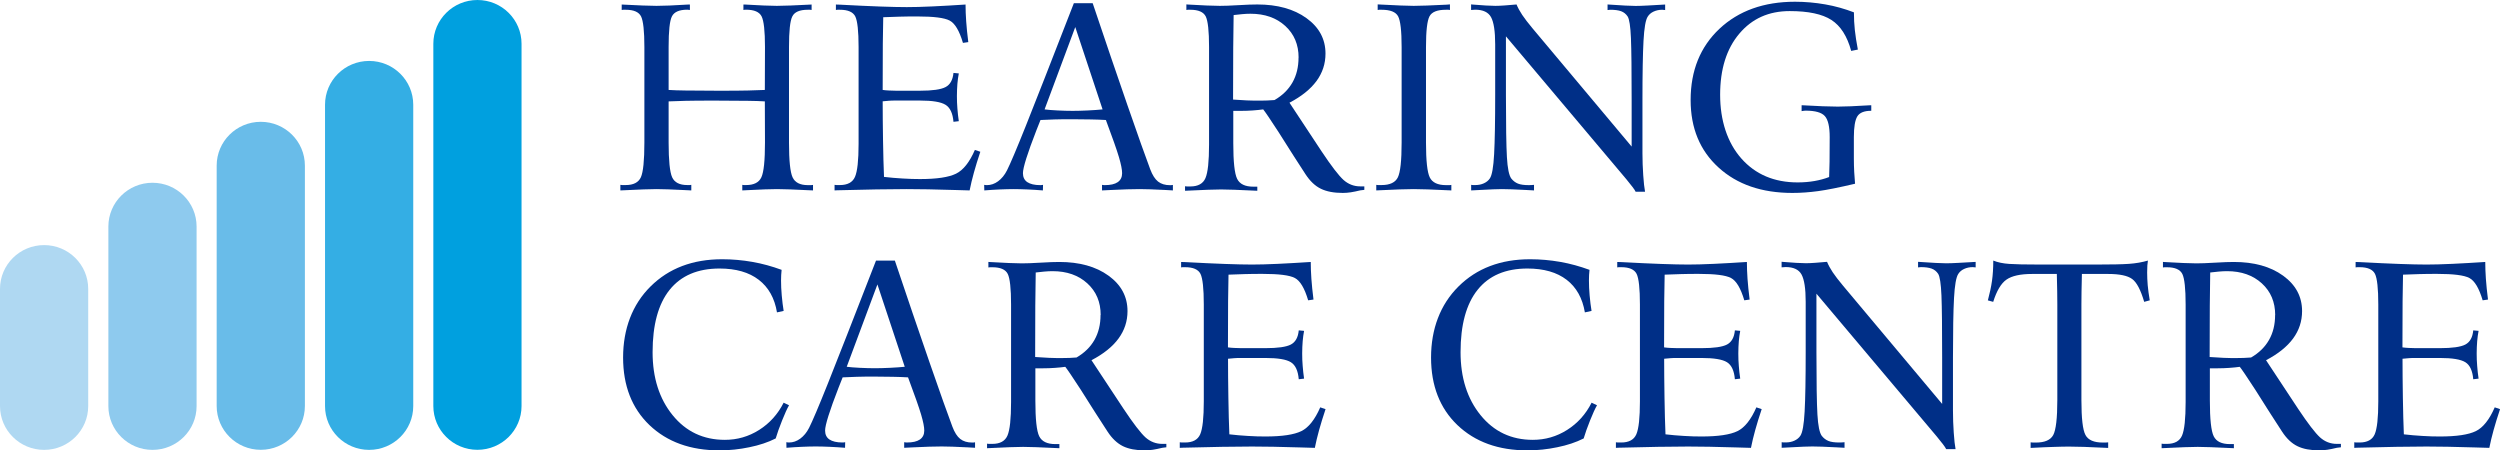 <?xml version="1.0" encoding="UTF-8"?>
<svg xmlns="http://www.w3.org/2000/svg" width="272" height="49" viewBox="0 0 272 49" fill="none">
  <g clip-path="url(#clip0_838_12945)">
    <path d="M9.597 31.43C9.597 28.799 7.449 26.666 4.799 26.666C2.148 26.666 0 28.799 0 31.43V44.183C0 46.814 2.148 48.947 4.799 48.947C7.449 48.947 9.597 46.814 9.597 44.183V31.43Z" fill="#AFD8F2"></path>
    <path d="M21.389 24.648C21.389 22.017 19.24 19.884 16.59 19.884C13.94 19.884 11.791 22.017 11.791 24.648V44.183C11.791 46.814 13.94 48.947 16.59 48.947C19.24 48.947 21.389 46.814 21.389 44.183V24.648Z" fill="#8ECAEE"></path>
    <path d="M33.172 18.018C33.172 15.386 31.023 13.253 28.373 13.253C25.723 13.253 23.574 15.386 23.574 18.018V44.175C23.574 46.806 25.723 48.939 28.373 48.939C31.023 48.939 33.172 46.806 33.172 44.175V18.018Z" fill="#69BCE9"></path>
    <path d="M44.961 11.395C44.961 8.763 42.812 6.63 40.162 6.63C37.512 6.63 35.363 8.763 35.363 11.395V44.183C35.363 46.814 37.512 48.947 40.162 48.947C42.812 48.947 44.961 46.814 44.961 44.183V11.395Z" fill="#34AEE4"></path>
    <path d="M56.744 4.764C56.744 2.133 54.596 0 51.945 0C49.295 0 47.147 2.133 47.147 4.764V44.175C47.147 46.806 49.295 48.939 51.945 48.939C54.596 48.939 56.744 46.806 56.744 44.175V4.764Z" fill="#00A0DF"></path>
    <path d="M88.464 20.718C88.395 20.718 88.281 20.718 88.12 20.703C86.431 20.62 85.239 20.574 84.536 20.574C83.879 20.574 82.817 20.612 81.342 20.688C81.09 20.695 80.891 20.703 80.761 20.718V20.111C80.807 20.119 80.861 20.127 80.922 20.134C80.983 20.134 81.067 20.134 81.182 20.134C82.022 20.134 82.58 19.853 82.84 19.285C83.1 18.723 83.23 17.464 83.23 15.507L83.214 11.031C82.725 11 82.106 10.977 81.373 10.97C80.639 10.955 79.508 10.947 77.98 10.947C76.452 10.947 75.328 10.947 74.587 10.97C73.854 10.985 73.242 11.008 72.746 11.031V15.507C72.746 17.464 72.876 18.723 73.128 19.285C73.38 19.846 73.93 20.134 74.778 20.134C74.9 20.134 74.992 20.134 75.046 20.134C75.099 20.134 75.16 20.119 75.214 20.111V20.718C75.084 20.711 74.885 20.703 74.633 20.688C73.143 20.612 72.073 20.574 71.424 20.574C70.721 20.574 69.529 20.62 67.84 20.703C67.68 20.711 67.565 20.718 67.496 20.718V20.111C67.542 20.119 67.611 20.127 67.702 20.134C67.794 20.134 67.916 20.134 68.077 20.134C68.917 20.134 69.468 19.853 69.727 19.285C69.98 18.723 70.109 17.464 70.109 15.507V5.113C70.109 3.384 69.987 2.276 69.75 1.79C69.506 1.305 68.956 1.062 68.077 1.062C67.955 1.062 67.863 1.062 67.809 1.062C67.756 1.062 67.695 1.077 67.641 1.085V0.493C68.558 0.539 69.315 0.577 69.918 0.599C70.514 0.622 71.019 0.637 71.424 0.637C72.165 0.637 73.319 0.592 74.893 0.493H75.061V1.085C74.969 1.07 74.87 1.055 74.778 1.055C73.907 1.055 73.349 1.297 73.105 1.783C72.86 2.268 72.746 3.376 72.746 5.106V9.786C73.242 9.817 73.854 9.839 74.595 9.847C75.336 9.862 76.467 9.87 77.98 9.87C79.493 9.87 80.624 9.87 81.365 9.847C82.106 9.832 82.725 9.809 83.214 9.786L83.23 5.106C83.23 3.376 83.107 2.268 82.863 1.783C82.618 1.297 82.053 1.055 81.166 1.055C81.067 1.055 80.975 1.062 80.884 1.085V0.493H81.052C82.633 0.584 83.787 0.637 84.521 0.637C84.926 0.637 85.43 0.622 86.026 0.599C86.622 0.577 87.379 0.539 88.303 0.493V1.085C88.25 1.077 88.189 1.07 88.135 1.062C88.082 1.062 87.99 1.062 87.883 1.062C87.004 1.062 86.439 1.305 86.202 1.79C85.957 2.276 85.843 3.384 85.843 5.113V15.514C85.843 17.471 85.973 18.731 86.233 19.292C86.492 19.853 87.043 20.142 87.891 20.142C88.044 20.142 88.166 20.142 88.25 20.142C88.342 20.142 88.41 20.127 88.456 20.119V20.726L88.464 20.718Z" fill="#002F87"></path>
    <path d="M106.656 16.523C106.381 17.342 106.152 18.093 105.961 18.776C105.77 19.459 105.617 20.104 105.495 20.718C105.144 20.711 104.624 20.695 103.929 20.673C101.743 20.605 99.986 20.574 98.656 20.574C96.799 20.574 94.27 20.62 91.068 20.703L90.801 20.718V20.111C90.847 20.119 90.915 20.127 91.007 20.134C91.099 20.134 91.221 20.134 91.382 20.134C92.214 20.134 92.765 19.838 93.024 19.239C93.284 18.64 93.414 17.449 93.414 15.666V5.113C93.414 3.384 93.292 2.276 93.055 1.79C92.81 1.305 92.26 1.062 91.382 1.062C91.259 1.062 91.168 1.062 91.114 1.062C91.061 1.062 90.999 1.077 90.946 1.085V0.493L91.397 0.508C94.767 0.69 97.189 0.774 98.656 0.774C99.397 0.774 100.329 0.751 101.46 0.698C102.591 0.645 103.791 0.577 105.052 0.493C105.052 1.062 105.075 1.677 105.121 2.329C105.166 2.981 105.243 3.733 105.35 4.582L104.769 4.666C104.379 3.346 103.898 2.541 103.325 2.238C102.752 1.935 101.583 1.79 99.825 1.79C99.191 1.79 98.541 1.79 97.869 1.813C97.204 1.828 96.608 1.851 96.096 1.874C96.081 2.701 96.066 3.664 96.05 4.757C96.043 5.849 96.035 7.526 96.035 9.786C96.264 9.817 96.494 9.839 96.723 9.847C96.952 9.862 97.212 9.87 97.479 9.87H100.093C101.445 9.87 102.37 9.741 102.874 9.475C103.378 9.21 103.661 8.702 103.738 7.935L104.318 7.988C104.249 8.33 104.204 8.702 104.165 9.111C104.135 9.521 104.112 9.961 104.112 10.446C104.112 10.932 104.127 11.357 104.165 11.804C104.196 12.244 104.249 12.707 104.318 13.185L103.738 13.253C103.661 12.335 103.378 11.713 102.874 11.402C102.37 11.091 101.453 10.94 100.093 10.94H97.479C97.197 10.94 96.937 10.94 96.707 10.962C96.478 10.977 96.249 11 96.035 11.023C96.035 12.282 96.05 13.693 96.073 15.241C96.096 16.796 96.134 18.131 96.18 19.247C96.837 19.322 97.51 19.383 98.198 19.421C98.885 19.466 99.527 19.482 100.1 19.482C101.919 19.482 103.226 19.285 104.013 18.898C104.807 18.511 105.487 17.646 106.068 16.311L106.649 16.508L106.656 16.523Z" fill="#002F87"></path>
    <path d="M127.618 20.718C127.457 20.711 127.205 20.696 126.854 20.673C125.555 20.605 124.6 20.574 123.981 20.574C123.232 20.574 122.177 20.605 120.825 20.673C120.42 20.688 120.107 20.703 119.9 20.718V20.111C119.992 20.127 120.091 20.142 120.198 20.142C120.825 20.142 121.291 20.036 121.612 19.816C121.925 19.596 122.086 19.277 122.086 18.845C122.086 18.458 121.971 17.881 121.742 17.1C121.513 16.326 121.039 14.976 120.321 13.056C119.809 13.026 119.258 13.003 118.655 12.995C118.059 12.98 117.402 12.973 116.691 12.973C115.98 12.973 115.323 12.973 114.735 12.995C114.154 13.011 113.642 13.033 113.206 13.056C113.099 13.322 112.954 13.693 112.763 14.171C111.785 16.69 111.296 18.245 111.296 18.845C111.296 19.277 111.457 19.603 111.77 19.816C112.091 20.028 112.557 20.142 113.184 20.142C113.275 20.142 113.375 20.134 113.482 20.111L113.466 20.718C112.901 20.673 112.335 20.635 111.785 20.612C111.227 20.589 110.723 20.574 110.272 20.574C109.821 20.574 109.325 20.589 108.774 20.612C108.217 20.635 107.659 20.673 107.093 20.718L107.078 20.111C107.17 20.127 107.269 20.142 107.376 20.142C107.804 20.142 108.209 20.005 108.591 19.725C108.973 19.444 109.294 19.057 109.554 18.549C109.905 17.858 110.593 16.242 111.617 13.678C112.641 11.122 114.376 6.676 116.836 0.349H118.884C120.252 4.415 121.505 8.102 122.659 11.425C123.813 14.748 124.638 17.077 125.142 18.412C125.379 19.042 125.662 19.489 125.998 19.755C126.334 20.02 126.77 20.149 127.312 20.149C127.419 20.149 127.519 20.142 127.61 20.119V20.726L127.618 20.718ZM119.961 11.903L116.989 2.944L113.65 11.903C113.978 11.949 114.452 11.986 115.063 12.017C115.675 12.047 116.225 12.062 116.706 12.062C117.188 12.062 117.722 12.047 118.357 12.017C118.991 11.986 119.526 11.949 119.961 11.903Z" fill="#002F87"></path>
    <path d="M148.425 20.658L147.997 20.711C147.615 20.802 147.271 20.878 146.965 20.923C146.659 20.969 146.369 20.991 146.094 20.991C145.131 20.991 144.329 20.84 143.71 20.536C143.083 20.233 142.526 19.702 142.036 18.951C141.746 18.511 141.333 17.881 140.814 17.062C140.646 16.796 140.516 16.591 140.432 16.462L139.125 14.399C138.682 13.709 138.308 13.147 138.01 12.707C137.712 12.267 137.52 12.002 137.436 11.903C137.108 11.948 136.726 11.986 136.306 12.017C135.885 12.047 135.465 12.062 135.045 12.062H134.181V15.582C134.181 17.6 134.319 18.89 134.601 19.459C134.884 20.028 135.465 20.309 136.359 20.309C136.481 20.309 136.573 20.309 136.634 20.309C136.695 20.309 136.749 20.309 136.795 20.309V20.756C136.718 20.756 136.604 20.756 136.451 20.741C134.762 20.658 133.562 20.612 132.859 20.612C132.156 20.612 130.964 20.658 129.275 20.741C129.115 20.749 129 20.756 128.932 20.756V20.263C128.977 20.271 129.046 20.278 129.138 20.286C129.23 20.286 129.352 20.286 129.512 20.286C130.345 20.286 130.895 19.982 131.155 19.375C131.415 18.769 131.545 17.555 131.545 15.734V5.113C131.545 3.384 131.423 2.276 131.186 1.79C130.941 1.305 130.383 1.062 129.512 1.062C129.39 1.062 129.298 1.062 129.245 1.062C129.191 1.062 129.13 1.077 129.077 1.085V0.478L129.245 0.493C130.827 0.584 131.981 0.637 132.714 0.637C133.195 0.637 133.876 0.615 134.754 0.561C135.633 0.508 136.313 0.486 136.795 0.486C138.98 0.486 140.768 0.979 142.143 1.973C143.519 2.966 144.214 4.248 144.214 5.834C144.214 6.934 143.886 7.928 143.236 8.815C142.579 9.703 141.601 10.492 140.294 11.175L143.779 16.455C144.848 18.063 145.651 19.102 146.17 19.573C146.698 20.043 147.301 20.278 147.997 20.278H148.44V20.658H148.425ZM141.288 6.266C141.288 4.855 140.806 3.71 139.836 2.822C138.873 1.942 137.612 1.495 136.053 1.495C135.771 1.495 135.465 1.51 135.136 1.54C134.808 1.57 134.502 1.601 134.219 1.639C134.197 2.746 134.189 3.953 134.174 5.242C134.166 6.539 134.158 8.398 134.158 10.833C134.273 10.833 134.441 10.841 134.655 10.864C135.411 10.917 136.023 10.947 136.474 10.947C137.115 10.947 137.597 10.947 137.903 10.932C138.208 10.924 138.46 10.909 138.667 10.886C139.53 10.386 140.18 9.748 140.623 8.967C141.066 8.186 141.28 7.283 141.28 6.259L141.288 6.266Z" fill="#002F87"></path>
    <path d="M157.884 20.718C157.815 20.718 157.716 20.718 157.571 20.703C155.867 20.62 154.606 20.574 153.803 20.574C153.001 20.574 151.756 20.62 150.052 20.703C149.899 20.711 149.792 20.718 149.738 20.718V20.111C149.784 20.119 149.845 20.127 149.914 20.134C149.983 20.134 150.12 20.134 150.319 20.134C151.221 20.134 151.809 19.854 152.084 19.3C152.359 18.746 152.497 17.479 152.497 15.507V5.113C152.497 3.361 152.367 2.253 152.115 1.775C151.855 1.297 151.259 1.062 150.327 1.062C150.204 1.062 150.113 1.062 150.059 1.062C150.006 1.062 149.945 1.077 149.891 1.085V0.478C149.96 0.486 150.052 0.493 150.174 0.493C151.916 0.584 153.131 0.637 153.811 0.637C154.491 0.637 155.706 0.592 157.395 0.508C157.548 0.501 157.662 0.493 157.754 0.478V1.085C157.701 1.077 157.639 1.07 157.586 1.062C157.532 1.062 157.441 1.062 157.318 1.062C156.379 1.062 155.783 1.297 155.53 1.775C155.278 2.253 155.148 3.361 155.148 5.113V15.514C155.148 17.486 155.286 18.753 155.561 19.307C155.836 19.861 156.424 20.142 157.326 20.142C157.525 20.142 157.662 20.142 157.731 20.142C157.8 20.142 157.861 20.127 157.907 20.119V20.726L157.884 20.718Z" fill="#002F87"></path>
    <path d="M181.175 1.093C181.068 1.077 180.961 1.062 180.847 1.062C180.503 1.062 180.197 1.13 179.914 1.259C179.632 1.388 179.425 1.57 179.28 1.798C179.043 2.147 178.891 3.027 178.814 4.438C178.738 5.849 178.699 8.004 178.699 10.902V16.675C178.699 17.471 178.73 18.276 178.784 19.072C178.837 19.869 178.906 20.468 178.982 20.863H177.958C177.905 20.741 177.79 20.567 177.614 20.339C177.446 20.111 177.225 19.838 176.95 19.505L163.845 3.953V10.318C163.845 13.61 163.883 15.871 163.952 17.092C164.021 18.314 164.181 19.087 164.426 19.421C164.624 19.671 164.869 19.861 165.151 19.975C165.434 20.089 165.824 20.142 166.321 20.142C166.519 20.142 166.71 20.134 166.901 20.111V20.718C166.718 20.711 166.45 20.696 166.091 20.673C164.831 20.605 163.936 20.574 163.402 20.574C162.966 20.574 162.148 20.605 160.941 20.673C160.544 20.688 160.253 20.703 160.062 20.718V20.111C160.116 20.119 160.177 20.127 160.246 20.134C160.314 20.134 160.406 20.134 160.528 20.134C160.857 20.134 161.163 20.073 161.445 19.945C161.728 19.816 161.942 19.641 162.095 19.413C162.332 19.064 162.485 18.184 162.561 16.773C162.637 15.362 162.676 13.208 162.676 10.31V4.825C162.676 3.399 162.523 2.413 162.225 1.866C161.927 1.328 161.354 1.055 160.498 1.055C160.391 1.055 160.246 1.062 160.055 1.085V0.478C160.055 0.478 160.131 0.493 160.2 0.493C161.315 0.584 162.148 0.637 162.699 0.637C162.966 0.637 163.302 0.622 163.715 0.592C164.127 0.561 164.555 0.524 164.999 0.486C165.151 0.857 165.358 1.229 165.618 1.624C165.877 2.01 166.252 2.504 166.748 3.095L177.523 15.947V10.894C177.523 7.693 177.5 5.447 177.446 4.157C177.393 2.86 177.271 2.079 177.087 1.79C176.904 1.517 176.667 1.328 176.377 1.221C176.086 1.115 175.689 1.062 175.2 1.062L174.902 1.093V0.486C175.742 0.539 176.392 0.584 176.843 0.607C177.293 0.63 177.668 0.645 177.958 0.645C178.287 0.645 178.73 0.63 179.288 0.599C179.846 0.569 180.472 0.531 181.168 0.493V1.1L181.175 1.093Z" fill="#002F87"></path>
    <path d="M203.587 12.054C202.838 12.054 202.334 12.252 202.082 12.654C201.83 13.056 201.7 13.815 201.7 14.93V17.244C201.7 17.767 201.715 18.26 201.738 18.708C201.761 19.163 201.792 19.588 201.83 19.99C200.118 20.392 198.773 20.665 197.81 20.794C196.848 20.923 195.908 20.991 195.014 20.991C191.682 20.991 189 20.073 186.975 18.222C184.95 16.379 183.941 13.936 183.941 10.886C183.941 7.677 184.988 5.098 187.074 3.133C189.16 1.176 191.904 0.189 195.296 0.189C196.404 0.189 197.505 0.288 198.59 0.478C199.675 0.667 200.714 0.963 201.707 1.343C201.707 2.01 201.738 2.655 201.807 3.277C201.876 3.899 201.983 4.605 202.135 5.394L201.409 5.538C200.974 3.937 200.256 2.814 199.255 2.169C198.254 1.525 196.741 1.206 194.716 1.206C192.439 1.206 190.612 2.025 189.229 3.672C187.846 5.31 187.151 7.525 187.151 10.31C187.151 13.094 187.923 15.506 189.458 17.244C190.994 18.981 193.042 19.846 195.587 19.846C196.244 19.846 196.855 19.793 197.421 19.694C197.986 19.595 198.521 19.451 199.01 19.261C199.025 18.753 199.041 18.199 199.056 17.6C199.064 17.001 199.071 16.105 199.071 14.915C199.071 13.784 198.895 13.025 198.544 12.631C198.192 12.236 197.497 12.039 196.458 12.039C196.366 12.039 196.213 12.054 196.015 12.092V11.455H196.16C197.757 11.546 199.025 11.599 199.958 11.599C200.684 11.599 201.845 11.554 203.427 11.455H203.595V12.032L203.587 12.054Z" fill="#002F87"></path>
    <path d="M85.849 44.092C85.651 44.433 85.398 44.979 85.093 45.746C84.787 46.504 84.558 47.164 84.397 47.703C83.572 48.12 82.617 48.439 81.532 48.659C80.447 48.886 79.362 49 78.284 49C75.121 49 72.584 48.082 70.666 46.254C68.756 44.426 67.793 41.975 67.793 38.895C67.793 35.815 68.786 33.137 70.781 31.165C72.767 29.192 75.365 28.206 78.567 28.206C79.675 28.206 80.775 28.305 81.861 28.494C82.946 28.684 84.008 28.98 85.039 29.359C85.024 29.526 85.009 29.716 84.994 29.921C84.986 30.125 84.978 30.323 84.978 30.512C84.978 31.013 85.001 31.559 85.055 32.158C85.108 32.758 85.177 33.312 85.261 33.828L84.535 33.987C84.283 32.447 83.618 31.263 82.556 30.444C81.494 29.625 80.065 29.215 78.284 29.215C75.908 29.215 74.097 29.989 72.859 31.529C71.621 33.069 71.002 35.337 71.002 38.319C71.002 41.095 71.728 43.379 73.18 45.169C74.632 46.959 76.527 47.855 78.865 47.855C80.21 47.855 81.456 47.498 82.594 46.777C83.733 46.057 84.627 45.07 85.261 43.811L85.842 44.092H85.849Z" fill="#002F87"></path>
    <path d="M106.093 48.719C105.932 48.712 105.672 48.697 105.328 48.674C104.029 48.606 103.074 48.575 102.455 48.575C101.706 48.575 100.652 48.606 99.299 48.674C98.894 48.689 98.581 48.704 98.375 48.719V48.112C98.466 48.128 98.566 48.143 98.673 48.143C99.299 48.143 99.766 48.037 100.086 47.817C100.4 47.597 100.56 47.278 100.56 46.846C100.56 46.459 100.446 45.882 100.216 45.101C99.987 44.327 99.513 42.977 98.795 41.057C98.283 41.027 97.733 41.004 97.129 40.996C96.533 40.981 95.876 40.974 95.165 40.974C94.455 40.974 93.798 40.974 93.209 40.996C92.629 41.012 92.117 41.034 91.681 41.057C91.574 41.323 91.429 41.694 91.238 42.172C90.26 44.691 89.771 46.246 89.771 46.846C89.771 47.278 89.931 47.604 90.245 47.817C90.565 48.029 91.032 48.143 91.658 48.143C91.75 48.143 91.849 48.135 91.956 48.112L91.941 48.719C91.375 48.674 90.81 48.636 90.26 48.613C89.702 48.59 89.198 48.575 88.747 48.575C88.296 48.575 87.799 48.59 87.249 48.613C86.691 48.636 86.133 48.674 85.568 48.719L85.553 48.112C85.644 48.128 85.744 48.143 85.851 48.143C86.279 48.143 86.684 48.006 87.066 47.725C87.448 47.445 87.769 47.058 88.028 46.55C88.38 45.859 89.068 44.243 90.092 41.679C91.116 39.123 92.85 34.677 95.311 28.35H97.359C98.726 32.416 99.98 36.103 101.133 39.426C102.287 42.749 103.112 45.078 103.617 46.413C103.854 47.043 104.136 47.49 104.473 47.756C104.809 48.021 105.244 48.15 105.787 48.15C105.894 48.15 105.993 48.143 106.085 48.12V48.727L106.093 48.719ZM98.436 39.904L95.463 30.945L92.124 39.904C92.453 39.95 92.927 39.987 93.538 40.018C94.149 40.048 94.699 40.063 95.181 40.063C95.662 40.063 96.197 40.048 96.831 40.018C97.466 39.987 98 39.95 98.436 39.904Z" fill="#002F87"></path>
    <path d="M126.891 48.666L126.463 48.719C126.081 48.81 125.737 48.886 125.432 48.932C125.126 48.977 124.836 49 124.561 49C123.598 49 122.796 48.848 122.177 48.545C121.558 48.241 120.992 47.71 120.503 46.959C120.213 46.519 119.8 45.89 119.281 45.07C119.112 44.805 118.982 44.6 118.898 44.471L117.592 42.407C117.149 41.717 116.774 41.156 116.476 40.716C116.178 40.276 115.987 40.01 115.903 39.911C115.574 39.957 115.192 39.995 114.772 40.025C114.352 40.056 113.932 40.071 113.511 40.071H112.648V43.591C112.648 45.609 112.785 46.898 113.068 47.468C113.351 48.036 113.932 48.317 114.826 48.317C114.948 48.317 115.04 48.317 115.101 48.317C115.162 48.317 115.215 48.317 115.261 48.317V48.765C115.185 48.765 115.07 48.765 114.917 48.75C113.229 48.666 112.029 48.621 111.318 48.621C110.608 48.621 109.423 48.666 107.734 48.75C107.574 48.757 107.459 48.765 107.391 48.765V48.272C107.436 48.279 107.505 48.287 107.597 48.294C107.689 48.294 107.811 48.294 107.971 48.294C108.804 48.294 109.354 47.991 109.614 47.384C109.874 46.777 110.004 45.563 110.004 43.743V33.129C110.004 31.4 109.882 30.292 109.645 29.807C109.4 29.321 108.85 29.078 107.971 29.078C107.849 29.078 107.757 29.078 107.704 29.078C107.65 29.078 107.589 29.093 107.536 29.101V28.494L107.704 28.509C109.286 28.6 110.44 28.654 111.173 28.654C111.654 28.654 112.335 28.631 113.213 28.578C114.092 28.524 114.772 28.502 115.254 28.502C117.439 28.502 119.227 28.995 120.602 29.989C121.978 30.982 122.673 32.264 122.673 33.85C122.673 34.95 122.345 35.944 121.695 36.831C121.046 37.719 120.06 38.508 118.753 39.191L122.238 44.471C123.307 46.079 124.11 47.118 124.629 47.589C125.157 48.059 125.768 48.294 126.456 48.294H126.899V48.674L126.891 48.666ZM119.754 34.275C119.754 32.864 119.273 31.718 118.302 30.831C117.34 29.951 116.079 29.503 114.52 29.503C114.237 29.503 113.932 29.518 113.603 29.549C113.274 29.579 112.969 29.609 112.686 29.647C112.671 30.755 112.655 31.961 112.64 33.251C112.633 34.548 112.625 36.407 112.625 38.842C112.74 38.842 112.908 38.849 113.122 38.872C113.878 38.925 114.489 38.956 114.94 38.956C115.582 38.956 116.064 38.956 116.369 38.941C116.675 38.933 116.927 38.918 117.126 38.895C117.989 38.394 118.639 37.757 119.082 36.976C119.525 36.194 119.739 35.291 119.739 34.267L119.754 34.275Z" fill="#002F87"></path>
    <path d="M144.215 44.532C143.94 45.351 143.711 46.102 143.52 46.785C143.329 47.468 143.176 48.113 143.054 48.727C142.702 48.719 142.183 48.704 141.487 48.681C139.302 48.613 137.544 48.583 136.215 48.583C134.358 48.583 131.829 48.628 128.627 48.712L128.359 48.727V48.12C128.405 48.128 128.474 48.135 128.566 48.143C128.657 48.143 128.78 48.143 128.94 48.143C129.773 48.143 130.323 47.847 130.583 47.248C130.843 46.648 130.973 45.457 130.973 43.675V33.122C130.973 31.392 130.85 30.285 130.614 29.799C130.369 29.314 129.811 29.071 128.94 29.071C128.818 29.071 128.726 29.071 128.673 29.071C128.619 29.071 128.558 29.086 128.505 29.094V28.502L128.955 28.517C132.325 28.699 134.748 28.783 136.215 28.783C136.956 28.783 137.888 28.76 139.019 28.707C140.15 28.654 141.35 28.585 142.61 28.502C142.61 29.071 142.633 29.685 142.679 30.338C142.725 30.99 142.801 31.741 142.908 32.591L142.328 32.674C141.938 31.354 141.457 30.55 140.883 30.247C140.31 29.943 139.141 29.799 137.384 29.799C136.75 29.799 136.1 29.799 135.428 29.822C134.763 29.837 134.167 29.86 133.662 29.883C133.64 30.71 133.632 31.673 133.617 32.766C133.609 33.858 133.601 35.535 133.601 37.795C133.831 37.825 134.06 37.848 134.289 37.856C134.518 37.871 134.778 37.879 135.053 37.879H137.666C139.019 37.879 139.944 37.75 140.448 37.484C140.945 37.219 141.235 36.71 141.304 35.944L141.884 35.997C141.816 36.339 141.77 36.71 141.732 37.12C141.701 37.53 141.678 37.97 141.678 38.455C141.678 38.941 141.693 39.366 141.732 39.813C141.762 40.253 141.816 40.716 141.884 41.194L141.304 41.262C141.227 40.344 140.945 39.722 140.448 39.411C139.951 39.1 139.027 38.948 137.666 38.948H135.053C134.77 38.948 134.511 38.948 134.281 38.971C134.052 38.986 133.823 39.009 133.609 39.032C133.609 40.291 133.624 41.702 133.647 43.25C133.67 44.805 133.708 46.14 133.754 47.255C134.411 47.331 135.084 47.392 135.771 47.43C136.459 47.475 137.101 47.49 137.674 47.49C139.493 47.49 140.799 47.293 141.586 46.906C142.374 46.52 143.061 45.655 143.642 44.319L144.223 44.517L144.215 44.532Z" fill="#002F87"></path>
    <path d="M173.756 44.092C173.557 44.433 173.305 44.979 172.999 45.746C172.693 46.504 172.464 47.164 172.304 47.703C171.479 48.12 170.523 48.439 169.438 48.659C168.353 48.886 167.268 49 166.191 49C163.027 49 160.49 48.082 158.572 46.254C156.662 44.426 155.699 41.975 155.699 38.895C155.699 35.815 156.693 33.137 158.687 31.165C160.674 29.192 163.272 28.206 166.473 28.206C167.581 28.206 168.674 28.305 169.759 28.494C170.844 28.684 171.906 28.98 172.938 29.359C172.923 29.526 172.907 29.716 172.892 29.921C172.877 30.125 172.877 30.323 172.877 30.512C172.877 31.013 172.9 31.559 172.953 32.158C173.007 32.758 173.076 33.312 173.16 33.828L172.434 33.987C172.174 32.447 171.517 31.263 170.455 30.444C169.392 29.625 167.964 29.215 166.183 29.215C163.807 29.215 161.996 29.989 160.765 31.529C159.528 33.069 158.909 35.337 158.909 38.319C158.909 41.095 159.634 43.379 161.086 45.169C162.538 46.959 164.433 47.855 166.771 47.855C168.116 47.855 169.362 47.498 170.5 46.777C171.639 46.057 172.533 45.07 173.167 43.811L173.748 44.092H173.756Z" fill="#002F87"></path>
    <path d="M191.666 44.532C191.391 45.351 191.162 46.102 190.971 46.785C190.78 47.468 190.627 48.113 190.505 48.727C190.153 48.719 189.634 48.704 188.938 48.681C186.753 48.613 184.995 48.583 183.666 48.583C181.809 48.583 179.28 48.628 176.078 48.712L175.811 48.727V48.12C175.856 48.128 175.925 48.135 176.017 48.143C176.109 48.143 176.231 48.143 176.391 48.143C177.224 48.143 177.774 47.847 178.034 47.248C178.294 46.648 178.424 45.457 178.424 43.675V33.122C178.424 31.392 178.302 30.285 178.065 29.799C177.82 29.314 177.262 29.071 176.391 29.071C176.269 29.071 176.177 29.071 176.124 29.071C176.07 29.071 176.009 29.086 175.956 29.094V28.502L176.407 28.517C179.776 28.699 182.199 28.783 183.666 28.783C184.407 28.783 185.339 28.76 186.47 28.707C187.601 28.654 188.801 28.585 190.062 28.502C190.062 29.071 190.085 29.685 190.13 30.338C190.176 30.99 190.253 31.741 190.36 32.591L189.779 32.674C189.389 31.354 188.908 30.55 188.335 30.247C187.762 29.943 186.592 29.799 184.835 29.799C184.201 29.799 183.551 29.799 182.879 29.822C182.214 29.837 181.618 29.86 181.114 29.883C181.091 30.71 181.083 31.673 181.068 32.766C181.06 33.858 181.052 35.535 181.052 37.795C181.282 37.825 181.511 37.848 181.74 37.856C181.969 37.871 182.229 37.879 182.504 37.879H185.118C186.47 37.879 187.395 37.75 187.899 37.484C188.396 37.219 188.686 36.71 188.755 35.944L189.336 35.997C189.267 36.339 189.221 36.71 189.183 37.12C189.152 37.53 189.129 37.97 189.129 38.455C189.129 38.941 189.145 39.366 189.183 39.813C189.213 40.253 189.267 40.716 189.336 41.194L188.755 41.262C188.679 40.344 188.396 39.722 187.899 39.411C187.402 39.1 186.478 38.948 185.118 38.948H182.504C182.222 38.948 181.962 38.948 181.733 38.971C181.503 38.986 181.274 39.009 181.06 39.032C181.06 40.291 181.075 41.702 181.098 43.25C181.121 44.805 181.159 46.14 181.205 47.255C181.862 47.331 182.535 47.392 183.223 47.43C183.91 47.475 184.552 47.49 185.125 47.49C186.944 47.49 188.251 47.293 189.038 46.906C189.825 46.52 190.512 45.655 191.093 44.319L191.674 44.517L191.666 44.532Z" fill="#002F87"></path>
    <path d="M214.958 29.093C214.851 29.078 214.745 29.063 214.63 29.063C214.286 29.063 213.98 29.131 213.698 29.26C213.415 29.389 213.209 29.571 213.063 29.799C212.827 30.148 212.674 31.028 212.597 32.439C212.521 33.85 212.483 36.005 212.483 38.903V44.676C212.483 45.472 212.513 46.276 212.567 47.073C212.62 47.87 212.689 48.469 212.765 48.863H211.741C211.688 48.742 211.573 48.568 211.398 48.34C211.23 48.112 211.008 47.839 210.733 47.505L197.628 31.953V38.319C197.628 41.611 197.666 43.872 197.735 45.093C197.804 46.314 197.964 47.088 198.209 47.422C198.407 47.672 198.652 47.862 198.935 47.976C199.217 48.09 199.607 48.143 200.104 48.143C200.302 48.143 200.493 48.135 200.685 48.112V48.719C200.501 48.712 200.234 48.697 199.875 48.674C198.614 48.605 197.72 48.575 197.185 48.575C196.749 48.575 195.932 48.605 194.724 48.674C194.327 48.689 194.037 48.704 193.846 48.719V48.112C193.899 48.12 193.96 48.128 194.029 48.135C194.098 48.135 194.189 48.135 194.312 48.135C194.64 48.135 194.946 48.075 195.229 47.946C195.511 47.816 195.725 47.642 195.878 47.414C196.115 47.066 196.268 46.185 196.344 44.774C196.421 43.363 196.459 41.209 196.459 38.311V32.826C196.459 31.4 196.306 30.413 196.008 29.867C195.71 29.329 195.137 29.056 194.281 29.056C194.174 29.056 194.029 29.063 193.838 29.086V28.479C193.838 28.479 193.914 28.494 193.983 28.494C195.099 28.585 195.932 28.638 196.482 28.638C196.749 28.638 197.085 28.623 197.498 28.593C197.911 28.562 198.339 28.524 198.782 28.487C198.935 28.858 199.141 29.23 199.401 29.625C199.661 30.011 200.035 30.505 200.532 31.096L211.306 43.947V38.895C211.306 35.694 211.283 33.448 211.23 32.158C211.176 30.861 211.054 30.08 210.87 29.791C210.687 29.518 210.45 29.329 210.16 29.223C209.869 29.116 209.472 29.063 208.983 29.063L208.685 29.093V28.487C209.526 28.54 210.175 28.585 210.626 28.608C211.077 28.631 211.451 28.646 211.741 28.646C212.07 28.646 212.513 28.631 213.071 28.6C213.629 28.57 214.255 28.532 214.951 28.494V29.101L214.958 29.093Z" fill="#002F87"></path>
    <path d="M233.87 32.682L233.289 32.841C232.907 31.544 232.471 30.709 231.975 30.353C231.478 29.989 230.607 29.807 229.369 29.807H226.511C226.473 31.248 226.458 32.348 226.458 33.122V43.523C226.458 45.518 226.603 46.785 226.901 47.331C227.191 47.877 227.825 48.15 228.788 48.15C228.903 48.15 229.002 48.15 229.086 48.15C229.17 48.15 229.27 48.135 229.369 48.128V48.734C228.238 48.681 227.367 48.644 226.748 48.621C226.129 48.606 225.594 48.59 225.151 48.59C224.708 48.59 224.157 48.598 223.539 48.621C222.92 48.636 222.048 48.674 220.933 48.734V48.128C221.025 48.135 221.116 48.143 221.2 48.15C221.284 48.15 221.391 48.15 221.514 48.15C222.469 48.15 223.095 47.877 223.393 47.331C223.684 46.785 223.837 45.518 223.837 43.523V33.122C223.837 32.348 223.821 31.248 223.783 29.807H221.086C219.817 29.807 218.893 30.012 218.304 30.421C217.716 30.831 217.242 31.635 216.86 32.841L216.279 32.682C216.486 31.908 216.638 31.203 216.73 30.55C216.822 29.898 216.868 29.169 216.868 28.35C217.349 28.547 217.93 28.669 218.61 28.714C219.29 28.76 220.352 28.782 221.812 28.782H228.223C229.736 28.782 230.874 28.76 231.631 28.707C232.387 28.654 233.075 28.532 233.694 28.35C233.64 28.638 233.61 29.071 233.61 29.647C233.61 30.095 233.633 30.565 233.671 31.036C233.717 31.514 233.786 32.06 233.893 32.682H233.87Z" fill="#002F87"></path>
    <path d="M254.677 48.666L254.249 48.719C253.867 48.81 253.523 48.886 253.217 48.932C252.911 48.977 252.621 49 252.346 49C251.383 49 250.581 48.848 249.962 48.545C249.335 48.241 248.777 47.71 248.288 46.959C247.998 46.519 247.585 45.89 247.066 45.07C246.898 44.805 246.768 44.6 246.684 44.471L245.377 42.407C244.934 41.717 244.559 41.156 244.261 40.716C243.963 40.276 243.772 40.01 243.688 39.911C243.36 39.957 242.978 39.995 242.557 40.025C242.137 40.056 241.717 40.071 241.297 40.071H240.433V43.591C240.433 45.609 240.571 46.898 240.853 47.468C241.136 48.036 241.717 48.317 242.611 48.317C242.733 48.317 242.825 48.317 242.886 48.317C242.947 48.317 243.001 48.317 243.047 48.317V48.765C242.97 48.765 242.855 48.765 242.703 48.75C241.014 48.666 239.814 48.621 239.111 48.621C238.408 48.621 237.216 48.666 235.527 48.75C235.367 48.757 235.252 48.765 235.184 48.765V48.272C235.229 48.279 235.298 48.287 235.39 48.294C235.482 48.294 235.604 48.294 235.764 48.294C236.597 48.294 237.147 47.991 237.407 47.384C237.667 46.777 237.797 45.563 237.797 43.743V33.129C237.797 31.4 237.675 30.292 237.438 29.807C237.193 29.321 236.635 29.078 235.764 29.078C235.642 29.078 235.55 29.078 235.497 29.078C235.443 29.078 235.382 29.093 235.329 29.101V28.494L235.497 28.509C237.079 28.6 238.232 28.654 238.966 28.654C239.447 28.654 240.128 28.631 241.006 28.578C241.885 28.524 242.565 28.502 243.047 28.502C245.232 28.502 247.02 28.995 248.395 29.989C249.771 30.982 250.466 32.264 250.466 33.85C250.466 34.95 250.138 35.944 249.488 36.831C248.831 37.719 247.853 38.508 246.546 39.191L250.031 44.471C251.1 46.079 251.903 47.118 252.422 47.589C252.95 48.059 253.553 48.294 254.249 48.294H254.692V48.674L254.677 48.666ZM247.54 34.275C247.54 32.864 247.058 31.718 246.088 30.831C245.125 29.951 243.864 29.503 242.305 29.503C242.023 29.503 241.717 29.518 241.388 29.549C241.06 29.579 240.754 29.609 240.471 29.647C240.448 30.755 240.441 31.961 240.426 33.251C240.418 34.548 240.41 36.407 240.41 38.842C240.525 38.842 240.693 38.849 240.907 38.872C241.663 38.925 242.275 38.956 242.726 38.956C243.367 38.956 243.849 38.956 244.154 38.941C244.46 38.933 244.712 38.918 244.919 38.895C245.782 38.394 246.432 37.757 246.875 36.976C247.318 36.194 247.532 35.291 247.532 34.267L247.54 34.275Z" fill="#002F87"></path>
    <path d="M272 44.532C271.725 45.351 271.496 46.102 271.305 46.785C271.114 47.468 270.961 48.113 270.839 48.727C270.487 48.719 269.968 48.704 269.272 48.681C267.087 48.613 265.329 48.583 264 48.583C262.143 48.583 259.614 48.628 256.412 48.712L256.145 48.727V48.12C256.19 48.128 256.259 48.135 256.351 48.143C256.443 48.143 256.565 48.143 256.725 48.143C257.558 48.143 258.108 47.847 258.368 47.248C258.628 46.648 258.758 45.457 258.758 43.675V33.122C258.758 31.392 258.636 30.285 258.399 29.799C258.154 29.314 257.596 29.071 256.725 29.071C256.603 29.071 256.511 29.071 256.458 29.071C256.404 29.071 256.343 29.086 256.29 29.094V28.502L256.741 28.517C260.11 28.699 262.533 28.783 264 28.783C264.741 28.783 265.673 28.76 266.804 28.707C267.935 28.654 269.135 28.585 270.396 28.502C270.396 29.071 270.419 29.685 270.464 30.338C270.51 30.99 270.587 31.741 270.694 32.591L270.113 32.674C269.723 31.354 269.242 30.55 268.669 30.247C268.096 29.943 266.926 29.799 265.169 29.799C264.535 29.799 263.885 29.799 263.213 29.822C262.548 29.837 261.952 29.86 261.448 29.883C261.425 30.71 261.417 31.673 261.402 32.766C261.394 33.858 261.386 35.535 261.386 37.795C261.616 37.825 261.845 37.848 262.074 37.856C262.303 37.871 262.563 37.879 262.838 37.879H265.452C266.804 37.879 267.729 37.75 268.233 37.484C268.73 37.219 269.02 36.71 269.089 35.944L269.67 35.997C269.601 36.339 269.555 36.71 269.517 37.12C269.486 37.53 269.463 37.97 269.463 38.455C269.463 38.941 269.479 39.366 269.517 39.813C269.547 40.253 269.601 40.716 269.67 41.194L269.089 41.262C269.012 40.344 268.73 39.722 268.233 39.411C267.736 39.1 266.812 38.948 265.452 38.948H262.838C262.556 38.948 262.296 38.948 262.067 38.971C261.837 38.986 261.608 39.009 261.394 39.032C261.394 40.291 261.409 41.702 261.432 43.25C261.455 44.805 261.493 46.14 261.539 47.255C262.196 47.331 262.869 47.392 263.557 47.43C264.244 47.475 264.886 47.49 265.459 47.49C267.278 47.49 268.585 47.293 269.372 46.906C270.159 46.52 270.846 45.655 271.427 44.319L272.008 44.517L272 44.532Z" fill="#002F87"></path>
  </g>
  <defs>
    <clipPath id="clip0_838_12945">
      <rect width="272" height="49" fill="white"></rect>
    </clipPath>
  </defs>
</svg>
